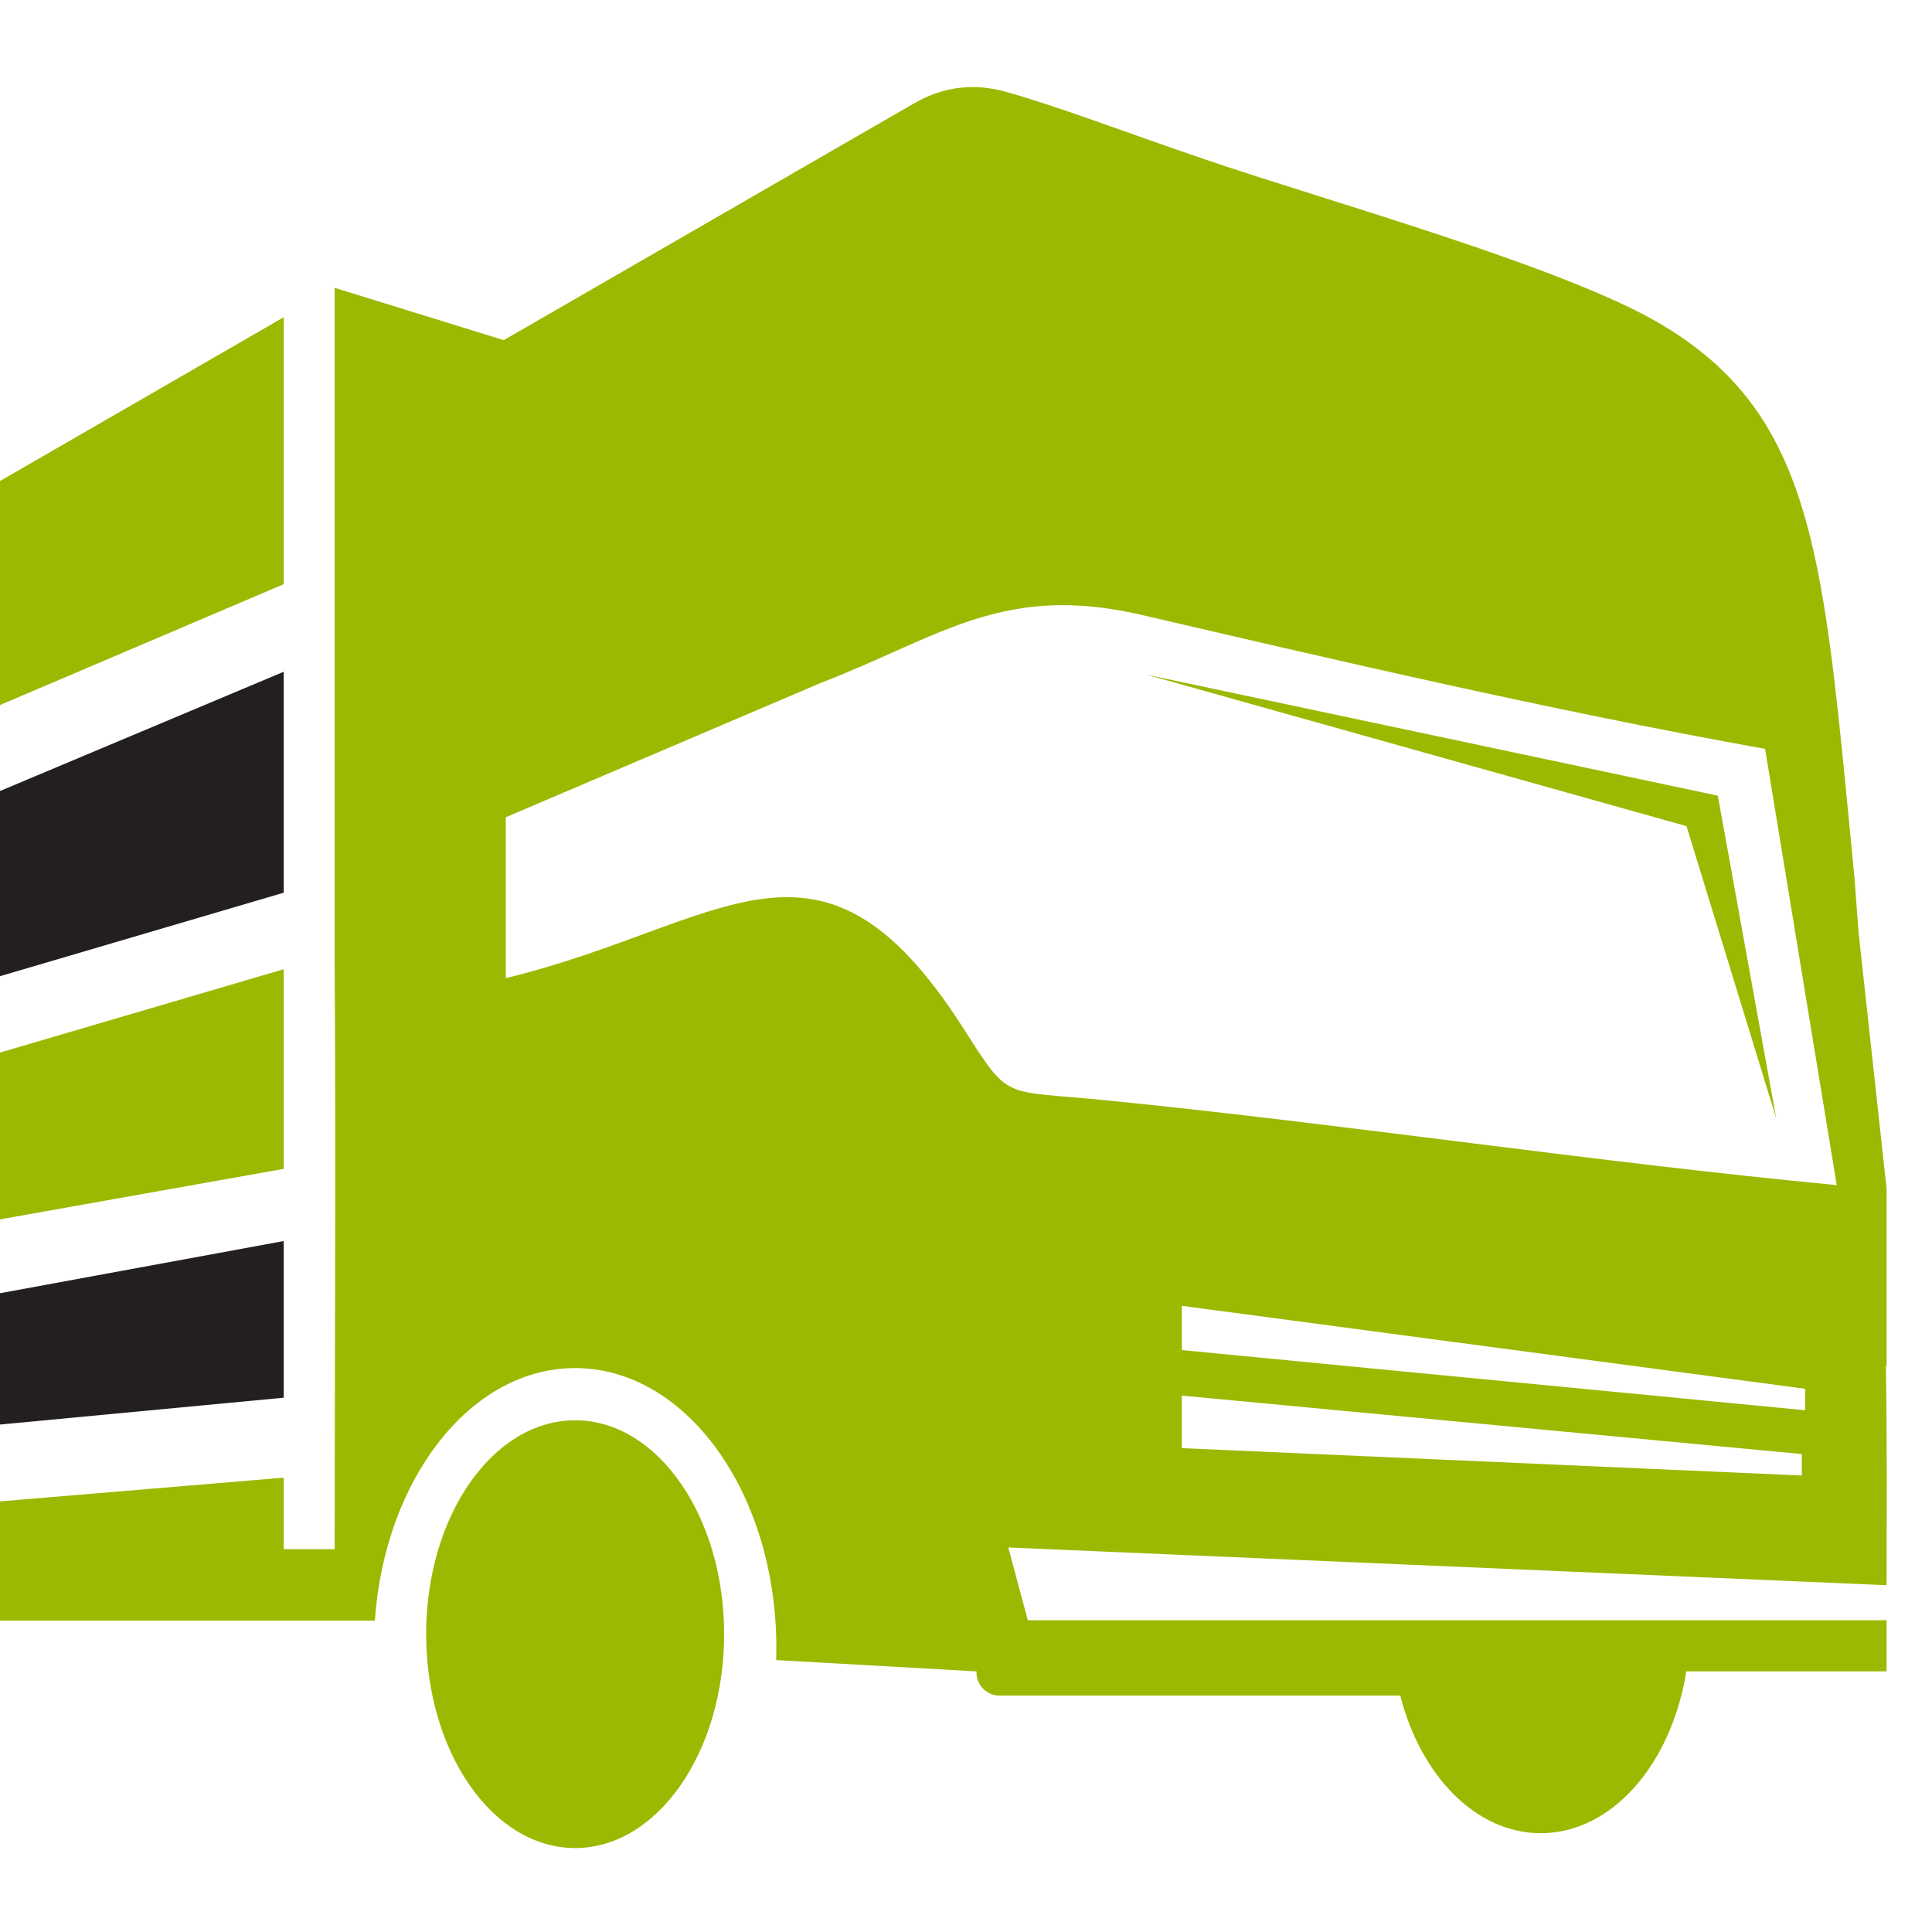 <?xml version="1.0" encoding="utf-8"?>
<!-- Generator: Adobe Illustrator 16.0.0, SVG Export Plug-In . SVG Version: 6.00 Build 0)  -->
<!DOCTYPE svg PUBLIC "-//W3C//DTD SVG 1.1//EN" "http://www.w3.org/Graphics/SVG/1.1/DTD/svg11.dtd">
<svg version="1.1" id="Calque_1" xmlns="http://www.w3.org/2000/svg" xmlns:xlink="http://www.w3.org/1999/xlink" x="0px" y="0px"
	 width="36px" height="36px" viewBox="0 0 36 36" enable-background="new 0 0 36 36" xml:space="preserve">
<path fill-rule="evenodd" clip-rule="evenodd" fill="#9DB800" d="M10.716,26.465c1.534,0,2.777,1.785,2.777,3.985
	c0,2.202-1.243,3.986-2.777,3.986c-1.532,0-2.775-1.784-2.775-3.986C7.94,28.25,9.184,26.465,10.716,26.465"/>
<path fill-rule="evenodd" clip-rule="evenodd" fill="#9DB800" d="M15.304,12.721l-5.879,2.507v2.301v0.697
	c4.076-0.988,5.839-3.253,8.51,0.91c0.898,1.4,0.698,1.169,2.693,1.368c4.508,0.452,9.049,1.145,13.597,1.579l-1.335-8.129
	c-4.065-0.727-8.39-1.746-11.604-2.493c-1.96-0.456-3.096,0.003-4.496,0.626C16.335,12.29,15.852,12.51,15.304,12.721
	 M22.022,26.005v0.979l11.552,0.51v-0.4L22.022,26.005z M22.022,24.332v0.825l11.615,1.121v-0.4L22.022,24.332z M31.426,15.394
	L21.359,12.57l10.65,2.256l1.088,6.011L31.426,15.394z M10.716,25.492c2.072,0,3.75,2.333,3.75,5.211
	c0,0.077-0.002,0.153-0.003,0.23l3.733,0.211v0.025c0,0.233,0.192,0.426,0.426,0.426h7.47c0.381,1.494,1.409,2.564,2.618,2.564
	c1.327,0,2.437-1.29,2.712-3.016h3.099h0.633v-0.952h-3.669h-5.55h-6.783l-0.364-1.356l16.366,0.703c0-1.383,0.011-2.73-0.013-4.084
	l0.013,0.009v-3.313l-0.522-4.775l-0.078-1.037c-0.217-2.212-0.367-3.975-0.627-5.406v-0.002v0.001
	C33.498,8.577,32.77,7.12,30.948,6.04c-1.793-1.063-6.126-2.264-8.463-3.059c-1.599-0.545-2.772-1-3.749-1.272
	c-0.596-0.166-1.168-0.093-1.702,0.216L9.387,6.338L6.235,5.363v4.845v6.334v1.198c0.025,3.979,0.004,6.515,0.001,11.126H5.287
	v-1.332l-26.821,2.243v0.421H4.292h0.996h0.948H6.62h0.365C7.168,27.558,8.769,25.492,10.716,25.492z"/>
<polygon fill-rule="evenodd" clip-rule="evenodd" fill="#9DB800" points="5.287,10.885 5.287,5.911 -19.859,20.429 -19.859,21.596 
	"/>
<polygon fill-rule="evenodd" clip-rule="evenodd" fill="#231F20" points="5.287,12.517 -15.604,21.299 -15.604,22.782 5.287,16.634 
	"/>
<polygon fill-rule="evenodd" clip-rule="evenodd" fill="#9DB800" points="5.287,18.06 -21.534,25.939 -21.534,26.555 5.287,21.78 
	"/>
<polygon fill-rule="evenodd" clip-rule="evenodd" fill="#231F20" points="5.287,23.125 -17.798,27.371 -17.798,28.228 5.287,26.044 
	"/>
</svg>
